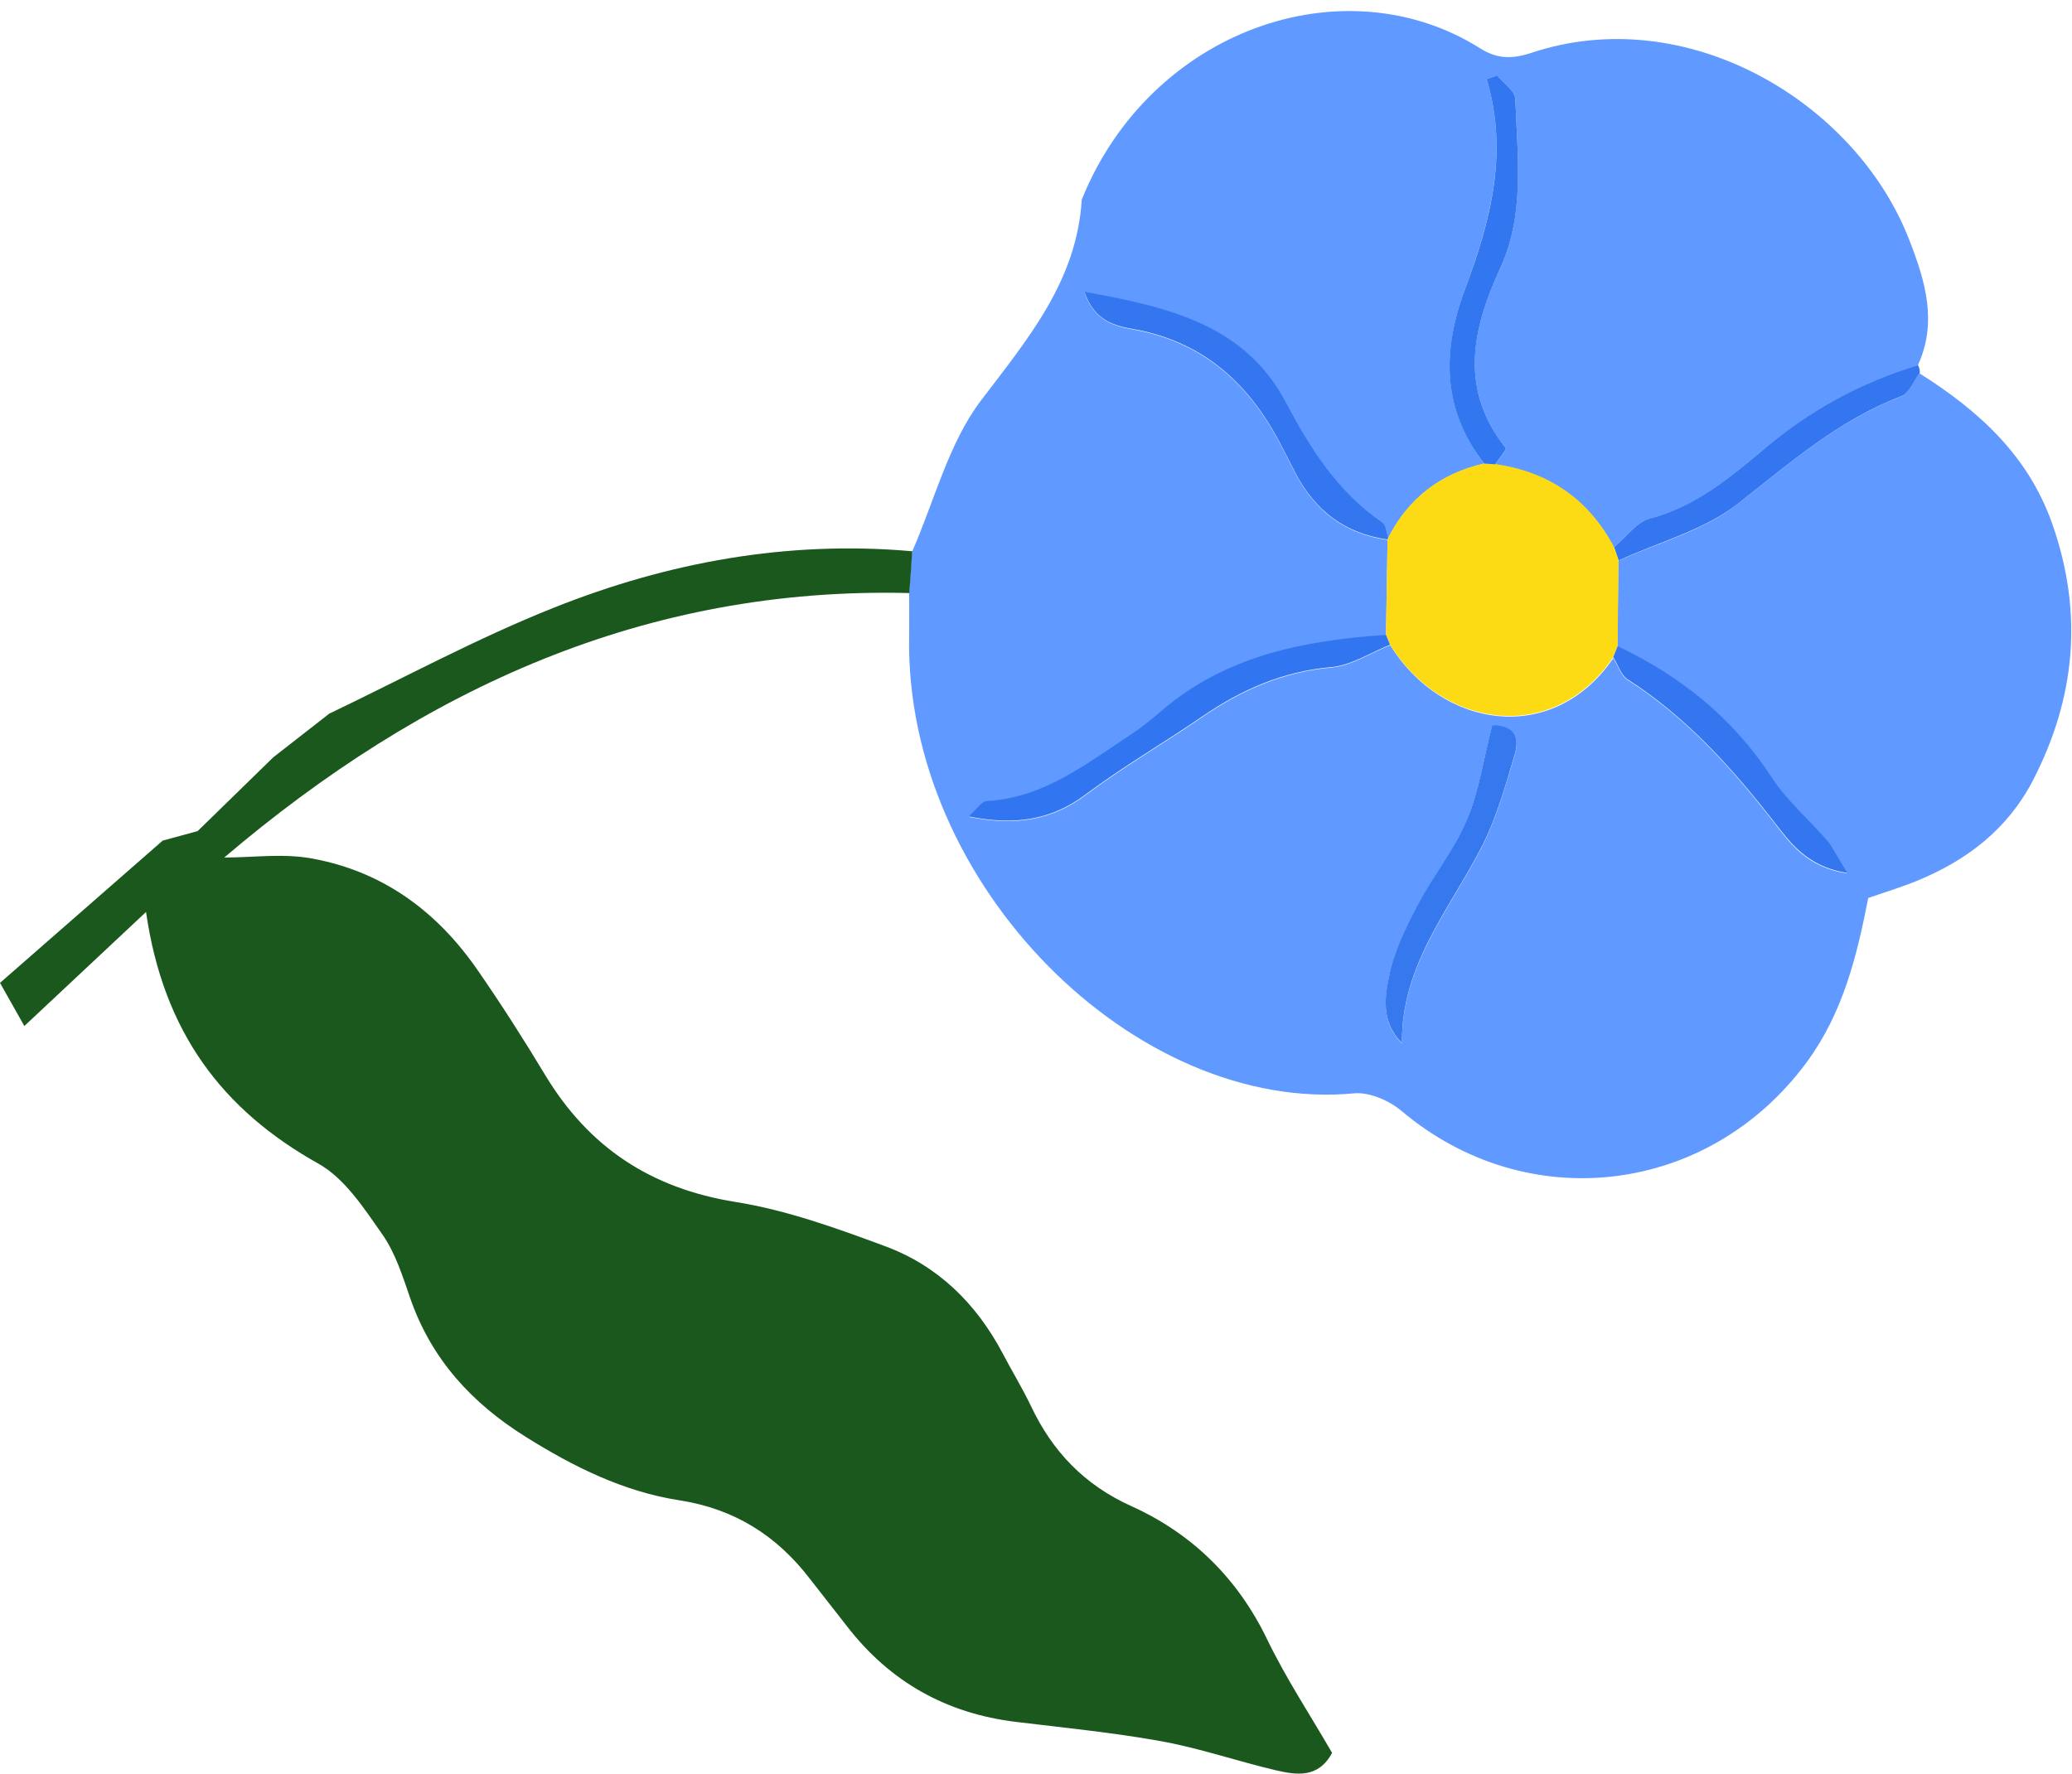 <?xml version="1.0" encoding="UTF-8"?> <svg xmlns="http://www.w3.org/2000/svg" width="167" height="143" viewBox="0 0 167 143" fill="none"> <path d="M73.529 44.442C75.327 40.345 76.453 35.72 79.087 32.26C82.865 27.289 86.788 22.646 87.188 16.091C92.691 2.434 108.294 -3.047 119.319 3.909C120.681 4.765 121.88 4.765 123.388 4.273C135.939 0.067 149.597 8.206 153.902 19.387C155.174 22.664 156.173 25.978 154.574 29.456C149.943 30.858 145.783 33.153 142.096 36.266C139.335 38.615 136.574 40.873 132.923 41.838C131.852 42.13 131.016 43.331 130.072 44.133C128.019 40.272 124.823 38.069 120.5 37.45C120.808 36.977 121.462 36.23 121.353 36.102C117.63 31.423 118.611 26.597 120.863 21.754C122.915 17.311 122.298 12.631 122.134 8.006C122.116 7.351 121.172 6.731 120.663 6.076L119.828 6.385C121.608 12.358 120.1 17.857 118.066 23.356C116.268 28.218 116.213 33.025 119.628 37.377C116.122 38.178 113.525 40.163 111.89 43.368C111.745 42.967 111.727 42.385 111.436 42.184C107.858 39.726 105.642 36.266 103.644 32.461C100.338 26.16 94.181 24.795 87.406 23.556C88.387 26.433 90.621 26.361 92.219 26.743C97.65 28.018 101.028 31.496 103.426 36.248C103.753 36.904 104.08 37.541 104.425 38.197C106.005 41.219 108.439 43.058 111.836 43.532C111.799 46.099 111.745 48.648 111.709 51.216C105.133 51.671 98.812 52.873 93.6 57.37C92.837 58.026 92.038 58.681 91.202 59.228C87.588 61.595 84.155 64.363 79.541 64.618C79.142 64.636 78.76 65.255 78.088 65.856C81.811 66.602 84.736 66.165 87.515 64.09C90.53 61.832 93.799 59.938 96.905 57.807C100.066 55.641 103.408 54.166 107.313 53.82C108.93 53.674 110.473 52.636 112.054 52.017C116.195 58.736 125.168 60.193 130.035 53.055C130.399 53.656 130.635 54.457 131.162 54.803C135.866 57.807 139.517 61.85 142.913 66.22C144.185 67.859 145.547 69.916 148.871 70.408C148.072 69.079 147.763 68.387 147.272 67.822C145.783 66.074 143.985 64.545 142.732 62.633C139.626 57.862 135.412 54.53 130.362 52.126C130.38 49.814 130.417 47.519 130.435 45.207C133.668 43.732 137.319 42.785 140.043 40.636C144.221 37.359 148.163 33.899 153.212 31.969C153.848 31.732 154.211 30.731 154.701 30.093C159.46 33.098 163.474 36.703 165.418 42.257C167.924 49.413 167.289 56.278 163.837 62.942C161.785 66.876 158.497 69.388 154.465 71.027C153.266 71.519 152.013 71.901 150.578 72.393C149.67 77.054 148.544 81.661 145.62 85.631C137.719 96.356 123.097 98.122 112.962 89.564C111.963 88.726 110.383 88.034 109.147 88.144C91.565 89.819 72.912 71.373 73.275 51.307C73.293 50.142 73.275 48.976 73.275 47.811C73.347 46.682 73.438 45.571 73.511 44.442H73.529ZM120.282 58.481C119.573 61.213 119.192 63.835 118.211 66.184C117.212 68.569 115.505 70.645 114.288 72.957C113.343 74.742 112.417 76.617 111.999 78.566C111.618 80.35 111.291 82.408 112.998 84.138C112.925 77.819 116.867 73.322 119.464 68.223C120.627 65.929 121.335 63.361 122.08 60.885C122.425 59.756 122.334 58.518 120.282 58.499V58.481Z" fill="#6099FF"></path> <path d="M154.719 30.075C154.229 30.712 153.884 31.713 153.23 31.95C148.181 33.88 144.239 37.34 140.062 40.618C137.337 42.748 133.686 43.695 130.453 45.188L130.09 44.114C131.034 43.331 131.87 42.111 132.942 41.819C136.592 40.854 139.335 38.596 142.114 36.248C145.801 33.116 149.961 30.839 154.592 29.437C154.701 29.638 154.738 29.856 154.738 30.075H154.719Z" fill="#3376F0"></path> <path d="M130.088 44.095L130.452 45.17C130.434 47.482 130.397 49.777 130.379 52.089L130.016 53C125.148 60.138 116.175 58.681 112.034 51.962C111.925 51.689 111.816 51.434 111.707 51.16C111.743 48.593 111.798 46.044 111.834 43.476L111.889 43.349C113.523 40.144 116.121 38.159 119.626 37.358L120.516 37.413C124.821 38.032 128.036 40.235 130.088 44.095Z" fill="#FCDB14"></path> <path d="M111.709 51.179C111.818 51.452 111.927 51.707 112.036 51.98C110.456 52.617 108.912 53.637 107.295 53.783C103.39 54.129 100.048 55.603 96.888 57.77C93.782 59.901 90.512 61.795 87.497 64.052C84.718 66.128 81.794 66.565 78.07 65.819C78.742 65.218 79.124 64.599 79.523 64.581C84.137 64.326 87.57 61.558 91.184 59.191C92.02 58.644 92.819 57.989 93.582 57.333C98.795 52.836 105.116 51.634 111.691 51.179H111.709Z" fill="#3275F0"></path> <path d="M111.836 43.494C108.421 43.021 106.006 41.182 104.425 38.159C104.098 37.522 103.753 36.866 103.426 36.211C101.029 31.458 97.65 27.98 92.219 26.706C90.621 26.323 88.387 26.414 87.406 23.519C94.181 24.757 100.32 26.141 103.644 32.423C105.642 36.229 107.858 39.689 111.436 42.147C111.727 42.347 111.745 42.93 111.891 43.33L111.836 43.458V43.494Z" fill="#3376F0"></path> <path d="M120.517 37.431L119.627 37.376C116.194 33.024 116.248 28.199 118.065 23.355C120.117 17.856 121.606 12.357 119.826 6.384L120.662 6.075C121.171 6.712 122.115 7.331 122.133 8.005C122.297 12.63 122.932 17.31 120.862 21.753C118.628 26.596 117.629 31.422 121.352 36.101C121.461 36.229 120.789 36.994 120.499 37.449L120.517 37.431Z" fill="#3276F0"></path> <path d="M120.279 58.462C122.332 58.481 122.422 59.719 122.077 60.848C121.333 63.343 120.624 65.892 119.462 68.186C116.864 73.285 112.923 77.782 112.996 84.101C111.288 82.371 111.597 80.313 111.997 78.529C112.414 76.58 113.341 74.705 114.285 72.92C115.502 70.608 117.209 68.532 118.208 66.147C119.207 63.798 119.571 61.176 120.279 58.444V58.462Z" fill="#3678EE"></path> <path d="M130.016 53L130.379 52.089C135.428 54.493 139.642 57.844 142.748 62.596C143.983 64.508 145.781 66.038 147.289 67.786C147.761 68.35 148.07 69.042 148.887 70.372C145.564 69.862 144.219 67.822 142.93 66.184C139.533 61.813 135.864 57.771 131.178 54.767C130.651 54.421 130.415 53.62 130.052 53.019L130.016 53Z" fill="#3376F0"></path> <path d="M73.525 44.442C73.453 45.571 73.38 46.682 73.289 47.811C52.075 47.282 34.129 55.477 18.073 69.133C20.416 69.133 22.831 68.787 25.102 69.206C30.823 70.226 35.219 73.467 38.488 78.201C40.395 80.951 42.194 83.773 43.919 86.632C47.443 92.495 52.456 95.809 59.285 96.902C63.39 97.557 67.423 99.014 71.346 100.471C75.578 102.037 78.684 105.078 80.809 109.102C81.554 110.522 82.389 111.888 83.079 113.326C84.823 117.023 87.402 119.718 91.198 121.429C96.103 123.651 99.772 127.256 102.151 132.209C103.659 135.323 105.584 138.236 107.364 141.314C106.256 143.389 104.476 143.098 102.823 142.716C99.717 141.987 96.684 140.931 93.541 140.367C89.691 139.675 85.786 139.292 81.899 138.819C76.286 138.145 71.727 135.596 68.258 131.098C67.277 129.824 66.278 128.585 65.297 127.311C62.627 123.815 59.213 121.648 54.781 120.956C50.276 120.264 46.244 118.261 42.375 115.839C38.034 113.126 34.783 109.594 33.076 104.695C32.458 102.911 31.877 101.035 30.823 99.524C29.352 97.43 27.808 95.026 25.683 93.825C17.927 89.491 13.168 83.227 11.77 73.522C8.155 76.909 5.068 79.804 1.962 82.717C1.308 81.552 0.654 80.386 0 79.239C4.377 75.415 8.737 71.591 13.114 67.768C14.059 67.513 14.985 67.258 15.929 67.003C17.964 65.018 19.998 63.033 22.032 61.048C23.54 59.883 25.029 58.7 26.537 57.534C32.549 54.657 38.416 51.471 44.591 49.012C53.836 45.316 63.499 43.55 73.525 44.442Z" fill="#1B581D"></path> </svg> 